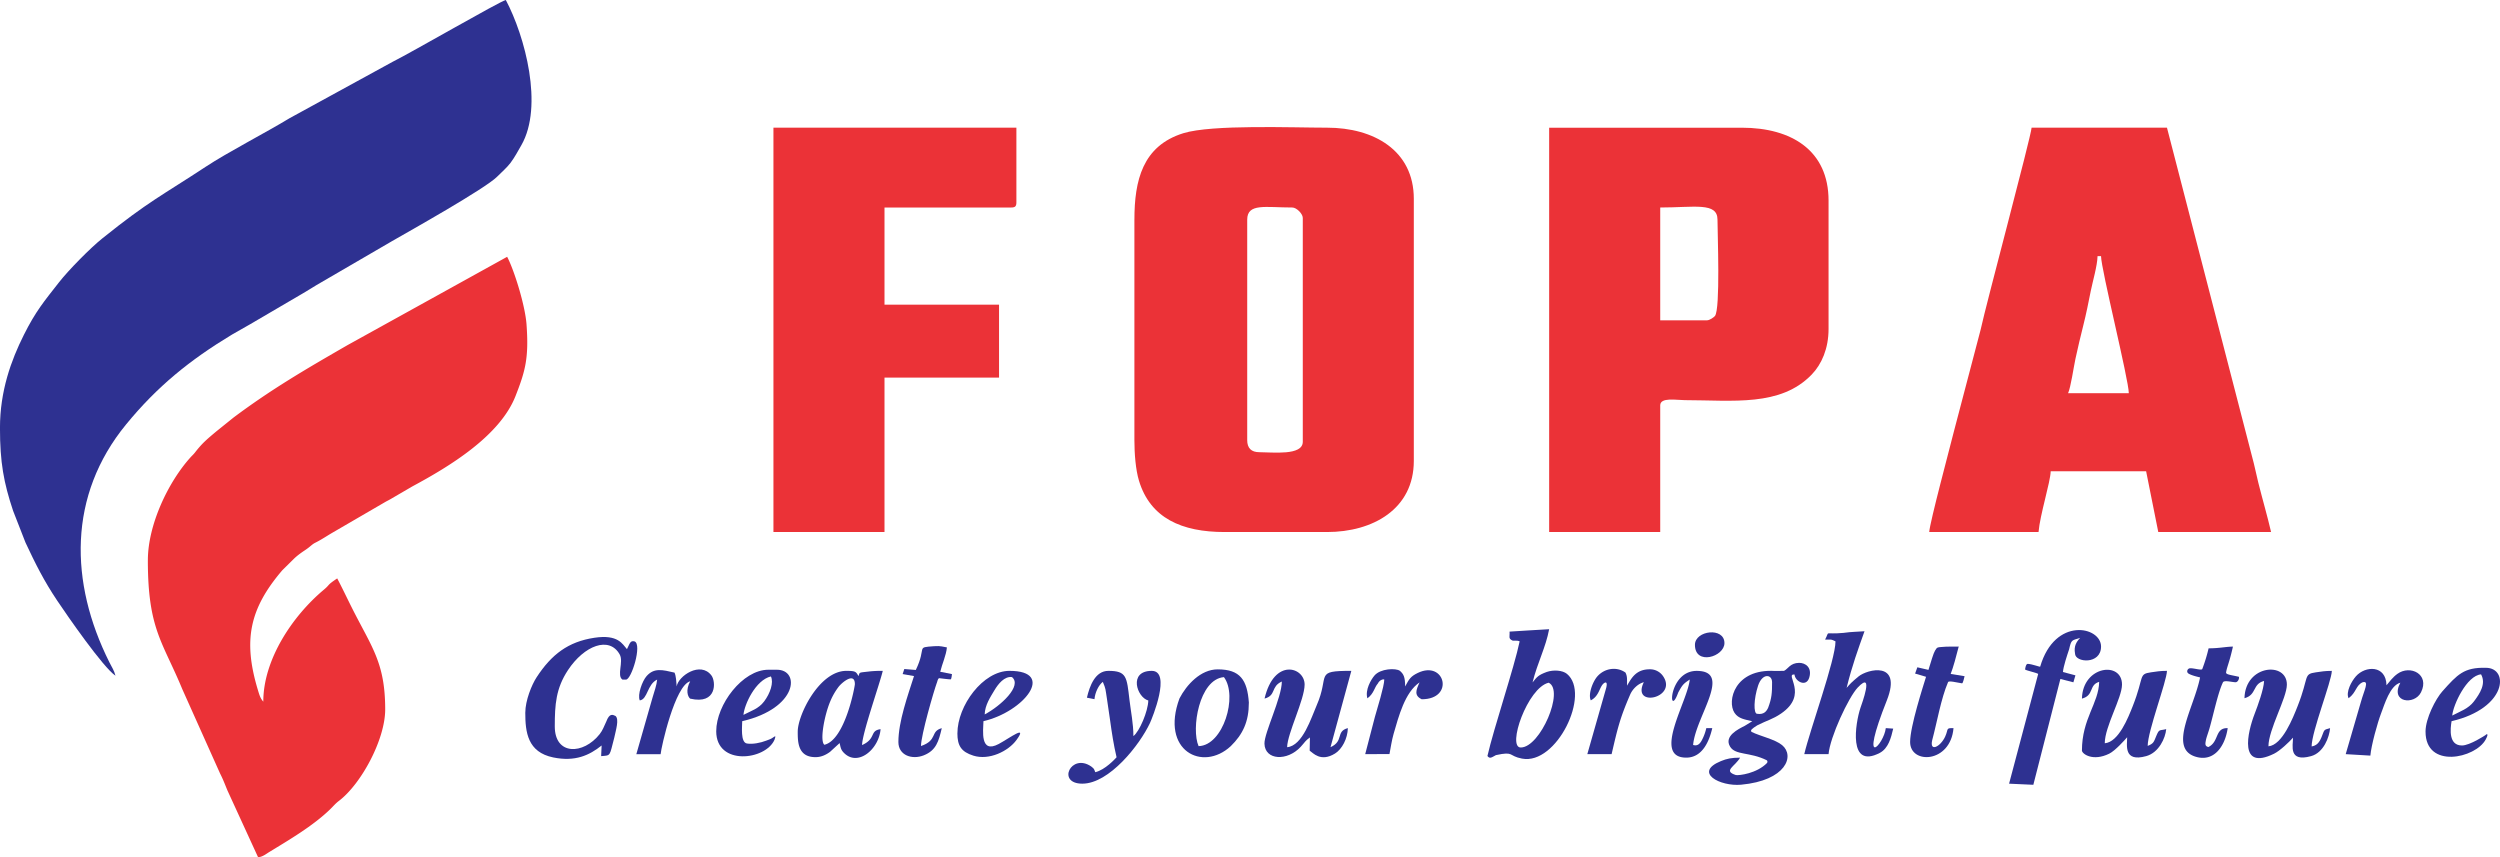 <?xml version="1.0" encoding="UTF-8"?>
<svg xmlns="http://www.w3.org/2000/svg" id="Layer_1" data-name="Layer 1" viewBox="0 0 3588.66 1230.59">
  <defs>
    <style>.cls-1{fill:#2e3191;}.cls-1,.cls-2{fill-rule:evenodd;}.cls-2{fill:#eb3237;}</style>
  </defs>
  <path class="cls-1" d="M2590,985.22c.63,9.88,17,19.1,21.24,4.2,4.13-14.4-5.69-20.92-14.62-20.86-12.88.1-16.06,8.92-21.74,11.5l-13,.12c-58.07-3.52-69.15,43.49-58,60.16,5.65,8.44,14.78,9.46,25.45,12L2518.5,1059c-9,4.56-30.12,14.69-21,29.78,7.67,12.7,28.14,7.46,52.48,19.48.8.4,1.76,1.84.69,3.9-14.83,15.27-40.18,18.22-44.82,17.47-19.12-6.11-1-12.39,6-25-12.3,0-18.94,1.44-27.46,4.93-39.9,16.34-1.17,36.67,28.9,33.91,64.53-5.93,77.55-41.42,58.9-56.83-9.94-8.21-30.83-12.68-43.76-18.89-2.27-2.51.12-4.42,8-9.46,14.68-7.45,22-8.61,34.21-16.93,40.6-27.69,4.1-57.31,19.36-56.11m-53.88,56.42c-5-.57-4.82-21.11,1.67-40.64,6.09-18,20-16.36,20-4.62,0,15-.37,22.6-5.59,36.43C2550.19,1037.44,2546.35,1043.41,2536.09,1041.64Z" transform="translate(-14.04 -17.05)"></path>
  <path class="cls-1" d="M3305.58,1076c0,11.35-6.87,35.53,25.91,26.46,18.18-5,26.25-27.42,27.31-40.19-9.83,2.63-7.74,1.84-12.28,12.9-3.5,8.55-7.42,12.2-14.22,13.36,0-21.25,28.65-93.38,29-108.46-10.05,0-14.57.9-22.84,2.07-18.55,2.65-9.45,5.88-26.25,48.48-6.61,16.75-22,56.08-41.91,57.73,0-23.94,26.3-69.19,26.46-88.43.27-33.64-59.8-28.82-60.87,19.39,17.85-4.77,11.18-20.55,28.14-24.78-.26,11.53-9.3,36.22-13.39,46.76-10.58,27.3-23.39,82.74,27.76,57.66,8.25-4,22-17,27.19-23" transform="translate(-14.04 -17.05)"></path>
  <path class="cls-1" d="M3067.48,1075.35c0,11.36-5.43,36.16,27.35,27.09,18.19-5,27.66-26,28.72-38.78-9.83,2.62-9.85-.89-14.39,10.17-3.5,8.55-3.78,10.58-12.19,13.93,0-21.25,27.33-92.63,27.67-107.71-10,0-14.58.9-22.84,2.07-18.56,2.65-9.45,5.88-26.26,48.48-6.6,16.75-20.33,51.73-40.19,53.38,0-23.94,24.58-64.84,24.74-84.08.28-34.24-56.47-27.34-57.52,20,17.85-4.76,9.55-19.59,24.75-24.08-.69,31.06-24.75,52.6-24.75,98.82.66,4.92,15.91,15.69,39.16,4.29,8.59-4.21,22.44-19.77,25.75-23.58" transform="translate(-14.04 -17.05)"></path>
  <path class="cls-1" d="M768.06,1039.83c0,28.32,3.28,56.9,40.12,64.49,31.47,6.48,52-3.1,69.48-17.16l-.7,15.28c14.27-1.19,11.65.72,18.85-26.53,2.25-10.82,7.27-26.46,1.78-31.1-4-1.93-8.63-4.42-13.25,8-3.31,6.93-5.07,12.44-9.43,18-23.5,29.78-64.5,30.82-64.5-11,0-31.46,1.64-54.62,18.88-80.76,23.37-35.45,59.42-49.37,74.36-22.45,5.81,10.47-4.63,30.21,3.91,36h5c7.89.34,23.45-50.42,12.46-54.8-6.48-1.86-7,3.48-11,11.07-6.57-7.27-12.56-21.45-46.62-16.35-38,5.7-61.72,24.15-82.93,56.52-7.27,11.09-16.36,33.72-16.36,50.89" transform="translate(-14.04 -17.05)"></path>
  <path class="cls-1" d="M1574.29,1018.55l10.82,2.14c.79-9.48,6.08-20.49,12-24.84,4.45,10.55,3.65,10.24,5.82,23.68,1.48,9.11,3.14,20.72,4.46,30.41,2.67,19.49,5.23,36.09,9.44,54.15-2,2.25-16.55,18.16-30.58,21.43-2-5.53-1.83-4.89-5.81-8.22-28.84-19.8-50.16,24.67-12.76,24.67,38.64,0,82.38-55.57,97.16-87.18,3-6.46,31.06-74.74,2.48-74.74-33.85,0-21.38,38.13-4.93,42.52-.34,15.56-12.83,44.83-21.39,51.11,0-17.93-3.68-35.31-5.61-51.74-3.93-33.32-3.9-41.89-30.35-41.89-19,0-26.91,21.93-30.77,38.5" transform="translate(-14.04 -17.05)"></path>
  <path class="cls-1" d="M1042.15,1066.7c0,50.12,71,41.85,83.72,12.09,2.42-7,.93-5-3.66-2.08-2.23,1.44-5.38,2.36-8.54,3.6-7.75,3-19.29,5.42-27.51,4-9.4-1.66-6.72-24.43-6.72-32,80-18.63,83.41-73.87,49.87-73.87h-12.45c-36.74,0-74.71,49.92-74.71,88.28m39.08-23.47c1.24-14.84,17.41-50.08,39.42-55.21,4.22,8.8-.93,24.22-9.77,35.92C1102.87,1034.56,1092.67,1037.18,1081.23,1043.23Z" transform="translate(-14.04 -17.05)"></path>
  <path class="cls-1" d="M3495.81,1067.23c0,54.12,71.68,38.45,86.32,11.41,5.83-10.77,0-7.29-.16-6.48,0,.11-22.6,15-33.85,15-19.35,0-16.79-23.52-14.94-34.87,80-18.63,82.83-76.64,49.29-76.64-31.59-.8-40.89,9.65-62.38,33.66-9.61,10.73-24.28,38.87-24.28,57.92m38.32-23c1.27-15.37,20.9-57.46,41.39-59.17,7.4,13.29-1.37,27.12-10.2,38.82C3557.3,1034.47,3545.57,1038.15,3534.13,1044.2Z" transform="translate(-14.04 -17.05)"></path>
  <path class="cls-1" d="M1388.34,1069.73c0,17.77,5.53,26.53,22.86,32,22.66,7.15,50.15-6.23,62-22.49,16.71-23-10.36-2.31-25.63,5.82-27.07,14.4-22.13-19.26-21.83-32.78,58.49-13.63,104.43-72.24,37.36-72.24-38,0-74.73,49.89-74.73,89.68m39.15-27.11c.3-13.33,8.31-25.14,13.85-34.48s14.43-20.55,25.3-19.15C1481.87,1001.4,1450.6,1030.39,1427.49,1042.62Z" transform="translate(-14.04 -17.05)"></path>
  <path class="cls-1" d="M2373.69,996.32c-18.26,37.19,48.22,22.94,28-8.12a22.67,22.67,0,0,0-19.48-10.41c-19.4,0-26.13,12.2-32.57,23.53-.21-9.14.68-12.66-2.26-18.78-12.06-8.75-29.65-6.73-40.41,5.48-6.51,7.39-13.52,25.48-9.41,34.37,12.29-6.29,12.2-19.11,18.59-24.4,3.89-2.91,5.24-.68,3.63,6.2l-27.2,95.43h34.87c8.65-37.11,11.73-51.09,26.62-85.49,3.49-8,11-15.5,19.59-17.81" transform="translate(-14.04 -17.05)"></path>
  <path class="cls-1" d="M1004.82,994.92c-7,13.13-3.46,22.14-.11,25,38.87,9.06,37-24.6,30.69-33.1-15.76-21.27-47.85.72-50,15.58-.55-6.63-.85-15.1-3.13-19.84-17.21-4-29.25-7.26-40.06,5-6.32,7.12-13.43,27-9.76,34.9,11.49-1.73,10.44-22.93,24.91-29.89-.66,7.87-4.19,17.47-6.61,25.78l-23.28,81.34h34.87c.85-10.14,20.61-98.86,42.46-104.7" transform="translate(-14.04 -17.05)"></path>
  <path class="cls-1" d="M3459.61,997.08c-15.24,28.8,20.38,32.55,29.72,13.73,12.88-25.93-15.53-39.85-34-26.4-7,5.1-11.33,11.43-15.56,16.3-.64-29.25-30.34-28.25-43.9-12.87-6.51,7.4-14.65,22.61-10.54,31.51,11.39-8.34,10.34-18.69,20.37-23,9.9-2.52,1.87,11.82-2.57,28l-21.91,75.25,35.4,2.11c1.22-14.66,10.32-47.52,15.47-60.85,4.86-12.55,12.66-39.83,27.52-43.8" transform="translate(-14.04 -17.05)"></path>
  <path class="cls-1" d="M2051.8,996.58c-5,10.84-8.29,18.81,3.07,24.23,47.73,0,33.37-56.82-5.81-37.71-9.88,4.82-12.14,8.35-18,19.37,0-13.84-2.3-17.88-7.47-22.42-5.94-4.32-28.07-3.34-36.55,6.7-5.09,6-13.72,20.79-10.16,32.74,9.49-7,9.85-15.47,15-21.29,2.56-5.26,7.81-6.55,9.25-5.7-.22,10.07-9.92,41.06-13.51,53.75l-13.89,53.37,34.85-.18c1.32-7,3.38-20.24,5.89-28.83,7.26-24.91,16.15-59.86,37.31-74" transform="translate(-14.04 -17.05)"></path>
  <path class="cls-1" d="M3184.42,947.66a230.06,230.06,0,0,1-9.07,29.68c-.88,2.47-12.61-1.48-17.75-1-3.68.34-5.47,5.38-2.11,7.54,4.67,3,15.82,5.34,16.67,5.58-8.47,42.77-45.16,99.93-8.07,113.26,27.52,9.64,44-14.19,47.73-40.48-18.77-.54-12,19.68-27.82,27.16-4.84-1.4-4.65-3.91-3.35-10.41.76-3.75,3.28-10.43,4.82-15.69,5.22-17.74,12.34-52.08,19.51-66.77,1.67-3.42,12.41-.37,17.89-.15,3.67.15,5.9-5.46,5-7.83-11.92-2.76-18.84-3.18-18.35-6.35,1.25-8.13,4.74-14.06,9.81-37-11.3.25-19.59,2.49-34.88,2.49" transform="translate(-14.04 -17.05)"></path>
  <path class="cls-1" d="M2782.26,978.65l-15.94-3.71-3.22,9,15.71,4.64c-4.22,13.76-22.86,71.17-22.86,93.6,0,32.51,58.08,30.51,62.28-19.93-11.55-.17-6.84.92-12,12.21-6.6,14.42-22.62,22.68-18.6,5.12,7-26,12.62-59.67,22.75-83.31,1.1-2.57,12.21.5,20.07,1.69,1.46.22,3.26-8.91,3.67-10.25l-19.95-3.25c4-10.31,7.68-24.35,11.53-39.29-10.24.23-9.54-.13-17.85.14-13.87,1.07-12.65.15-16.14,5.72-2.33,3.7-5.53,15.07-9.45,27.62" transform="translate(-14.04 -17.05)"></path>
  <path class="cls-1" d="M1328.64,978.75l-16.5-1.34-2.38,7.24,16.3,2.87c-8.9,28.08-22.42,65.16-22.42,94.66,0,19.2,19.65,25.78,36.44,19.12,17.82-7.07,21.45-20.19,25.84-39-16.92,4.52-5.5,17.39-29.83,25.64,0-15.39,18.3-78.89,23.2-92.05.76-2.78,1.67-5.46,3.13-5.31,2.14.23,15.73,2,16.51,1.62s1.49-5.95,1.65-7.48l-16.85-3.36c2.6-11.15,8.61-23.69,9.55-35-5.66-.79-8.47-2.45-18.14-1.74-27.23,2-10.18.19-26.5,34.19" transform="translate(-14.04 -17.05)"></path>
  <path class="cls-1" d="M2439.58,992.5c-2.55,30.67-54.44,112.1-5,112.1,23.2,0,33-23.52,37.37-42.35l-8.57,0a69.12,69.12,0,0,1-5.76,16.09c-4,8.29-8.15,9.55-13.16,8.1,3.38-40.61,57.27-106.35,5.07-106.35-41.32,0-40.82,70.73-26.44,31,6.12-11.12,7.24-12.43,16.47-18.58" transform="translate(-14.04 -17.05)"></path>
  <path class="cls-1" d="M2447.06,942.68c0,30.13,42.35,17.18,42.35-2.49,0-23.38-42.35-18.29-42.35,2.49" transform="translate(-14.04 -17.05)"></path>
  <path class="cls-2" d="M226.28,821.31c0,98.91,21.11,116.46,49.48,185.09l54.14,120.86c4.62,9.08,6.65,14.9,10.72,24.66l43.91,95.72c6.43-.53,11.43-4.76,16.4-7.79,28.49-17.39,62.17-37.16,86.49-60.59,5-4.79,7.67-8.41,13.33-12.73,31.79-24.26,66.22-87.89,66.22-131.12,0-67.64-19.69-89.65-48.4-147.08-6.78-13.55-13.42-27.61-20.48-41-15.64,10.48-9.51,8.12-19.17,16.21C433.73,901.42,392,963.85,392,1024.24c-4.36-5-5.6-9.58-7.7-16.5-21.79-71.85-11.93-117.2,35-172.13l15.93-15.73c5.1-5.1,10.61-9,16.69-13.09a78.68,78.68,0,0,0,8.47-6.42c4.71-3.89,4.86-3.41,10.34-6.42,6.85-3.75,11.89-7.1,18.64-11.15l77.7-45.18c3.39-1.93,6.08-3.09,9.59-5.29l29.41-17.13C659.54,686.46,731.51,642.84,754,585.68c14.32-36.47,19.31-55.08,15.84-103.1-2-27.13-17.63-77.64-27.82-96.91L513.08,512.36C453.32,546.81,404,575.46,349.15,616.52l-24.76,19.92c-12.06,10.2-19.57,16.11-30,29.56-3,3.87-4.09,4.45-7.09,7.79-31.74,35.31-61,96.43-61,147.52" transform="translate(-14.04 -17.05)"></path>
  <path class="cls-2" d="M1642.43,332.36V648.73c0,19.53,1.8,42.53,6.53,58.24,16.25,53.91,61.47,73.79,123,73.79h147c65.67,0,124.56-32.91,124.56-102.14V302.47c0-69.59-57.59-102.14-124.56-102.14-48.9,0-165.36-4.79-206.29,7.94-58.63,18.24-70.22,68-70.22,124.09m161.92,316.37V332.36c0-24,26.25-17.44,64.77-17.44,6,0,15,8.95,15,14.95V651.22c0,20.26-43.22,14.95-62.28,14.95Q1804.35,666.17,1804.35,648.73Z" transform="translate(-14.04 -17.05)"></path>
  <path class="cls-2" d="M2783.35,780.76h156.94c2.08-24.91,17.1-71.91,17.44-87.19h137l17.44,87.19H3274.1c-5.7-24.47-12.22-46.3-18.44-71.24-3.09-12.42-5.57-25.27-8.64-36.2l-122.38-473H2930.33c-1.2,14.39-64.92,251.78-73.28,290.43l-37.84,144c-6.49,26.12-34.57,130.49-35.86,146M3025,384.68h5c0,18.43,39.86,177.89,39.86,196.79h-87.19c3.76-7.83,8-37.26,10.57-49.22,3-14.28,7.76-34,11.37-48.41,4.2-16.73,7.28-32.16,10.65-49.14C3018,421,3024.68,398.56,3025,384.68Z" transform="translate(-14.04 -17.05)"></path>
  <path class="cls-2" d="M2237.8,780.76h159.43V598.91c0-12,23.48-7.49,34.88-7.48,69.94.12,137.69,9.68,182.53-36.68,14.3-14.79,24.23-37.32,24.23-65.45V305c0-71.6-52.73-104.63-124.55-104.63H2237.8Zm226.69-303.92h-67.26V314.92c48.95,0,82.21-8,82.21,17.44,0,20,4.31,128.53-3.68,138.31C2474.16,472.63,2468,476.84,2464.49,476.84Z" transform="translate(-14.04 -17.05)"></path>
  <path class="cls-2" d="M1124.28,780.76h159.43V559.05h164.42V454.42H1283.71V314.92h181.85c5.74,0,7.48-1.73,7.48-7.47V200.33H1124.28Z" transform="translate(-14.04 -17.05)"></path>
  <path class="cls-1" d="M14,631.41c0,49.36,5.35,78.38,18.86,118.92l17.77,45.53C64.7,826,77.37,851.22,96,879c14.77,22.1,66.11,96.15,83.78,108-1.68-7.18-5.39-12.58-8.71-19.22-57.42-114.63-59.58-239.52,24-341.52,44.63-54.46,91.33-92.34,152.12-129,8.42-5.07,17.46-9.66,26.09-14.87l76.32-44.69c8.5-4.86,16.44-10.29,25.58-15.38l101.21-58.9c23.41-13.47,134.18-75.53,151.2-92.69,6.11-6.16,14.2-13.14,19.24-19.85,5.91-7.88,10.88-17.18,15.58-25.38,32.09-56,5.3-156.32-22.29-208.45-9,2.08-133.42,74.2-162.56,88.76l-148,81c-34.1,20.74-88.64,48.77-120.26,69.63C246.22,298,227.6,305.71,160.84,359.33c-17,13.61-48.3,45.34-61.95,62.78C77.09,450,65.35,463.64,48.17,498,30.11,534.12,14,578.13,14,631.41" transform="translate(-14.04 -17.05)"></path>
  <path class="cls-1" d="M2664.8,1004.41c7.94-32.19,16.39-55.1,25.68-81.22-10.1.83-18.31.62-30.15,2.35-29.19,2.71-19.12-4.18-26.44,9.67,10.12,0,8-.83,14.94,2.49,0,26.47-36.67,126.88-44.83,161.92h34.87c2-24.29,28.64-81.75,42-95.78,23.91-25.08,5.65,23.73,3.74,29.46-7.19,21.56-18.16,88.48,27.84,64.49,12.25-6.54,16.12-21.48,19.23-34.83l-10.64-.71c-2.56,23.21-39.76,63.91,1.79-40.56,21.74-56.28-28.17-44.19-41-33.55-9.65,8-11.91,10.36-17,16.27" transform="translate(-14.04 -17.05)"></path>
  <path class="cls-1" d="M2213.93,996.74c7.22-28.94,19-50.3,23.85-76.48-3.78.31-56.33,3.2-56.83,3.45.58,7.29-2.24,9.73,4.11,12.81,1.56.75,6.51-.69,10.39,1.18-7.92,38-37.15,124.58-46.25,164.57,3.45,4.53,6,2,12.2-1.26,26.68-5.84,17.41,1.17,37.46,5,49.67,9.56,99.15-93.06,64.48-121.64-6.36-5.25-19.16-6.08-28.92-2.79-12.23,4.55-14,6.94-20.49,15.13M2197,1090.06c-20.06,0,9.72-85.94,40.11-93C2260.14,1007.83,2225.06,1090.06,2197,1090.06Z" transform="translate(-14.04 -17.05)"></path>
  <path class="cls-1" d="M1894.39,1075.61l-.36,19c4.67,3.12,15.74,16.87,36.44,4.06,10-6.21,18-21.32,18.37-36.45-17.86,4.77-5.27,18.6-24.91,27.4l29.89-109.6c-54.16,0-30.32,5.45-49.86,49.78-7.47,16.94-20,58-42.31,59.82.44-20,24.94-68.1,25.11-89.78.19-25.24-43.72-39.08-57.5,20,17.08-4.56,8.55-17.17,24.8-24.51,0,23-25.4,73.89-24.94,89.28.71,23.91,32.77,25.37,52,4.49,7-7.64,6.07-8.25,13.31-13.55" transform="translate(-14.04 -17.05)"></path>
  <path class="cls-1" d="M1159.16,1067.23c0,14.55-.1,37.73,27.12,36.62,7-.29,13.63-3.34,19.32-7.61l13.69-12.55c1.56,6.69,1.69,9.57,6.34,14.23,20,20,50.07-5.41,52.46-34.17-16.23,2.11-5.89,13.53-26.55,22.8,0-16.44,25.41-88.19,29.68-106.5a163.2,163.2,0,0,0-17.78.69c-17.81,2.12-14.68.81-17.09,6.78-3.56-6.18-3.92-7.47-17.44-7.47-38.62,0-69.75,63.15-69.75,87.18m38.24,18.91c-6.9-5.37.06-42.33,8.32-62a94.5,94.5,0,0,1,11.7-20.68c5.11-6.9,23.75-22.14,23.75-4.33C1241.17,1002.42,1227.15,1079.2,1197.4,1086.14Z" transform="translate(-14.04 -17.05)"></path>
  <path class="cls-1" d="M2939.74,984.62,2898,1142l34.82,1.58,38.82-151.89,18.68,4.79,2.93-10-17.94-4.78c.67-8.15,6-24.07,8.85-32.54,3.35-14.43,3.59-12.49,15.87-16.5-5.26,5.61-9.31,11.8-7.37,22.5,0,13.25,37.36,16.23,37.36-10,0-29-66.28-43.26-87.38,28.82-.22.73-11.15-3.6-17.8-4-3-.19-3.78,7.62-3.86,7.95-.33,1.27,19.12,5.37,18.81,6.7" transform="translate(-14.04 -17.05)"></path>
  <path class="cls-1" d="M1806.76,1025.89c-2.29-32.87-12.54-48-44.76-48-24.48,0-44.81,22.19-54.92,41.85-27.59,74.94,33.26,105.79,73.63,68.42,17.42-17,26-35.37,26-62.32m-72.18,62.2c-10.73-24.56.66-96,36.42-99C1791.31,1016.22,1769.88,1087.3,1734.58,1088.09Z" transform="translate(-14.04 -17.05)"></path>
</svg>
